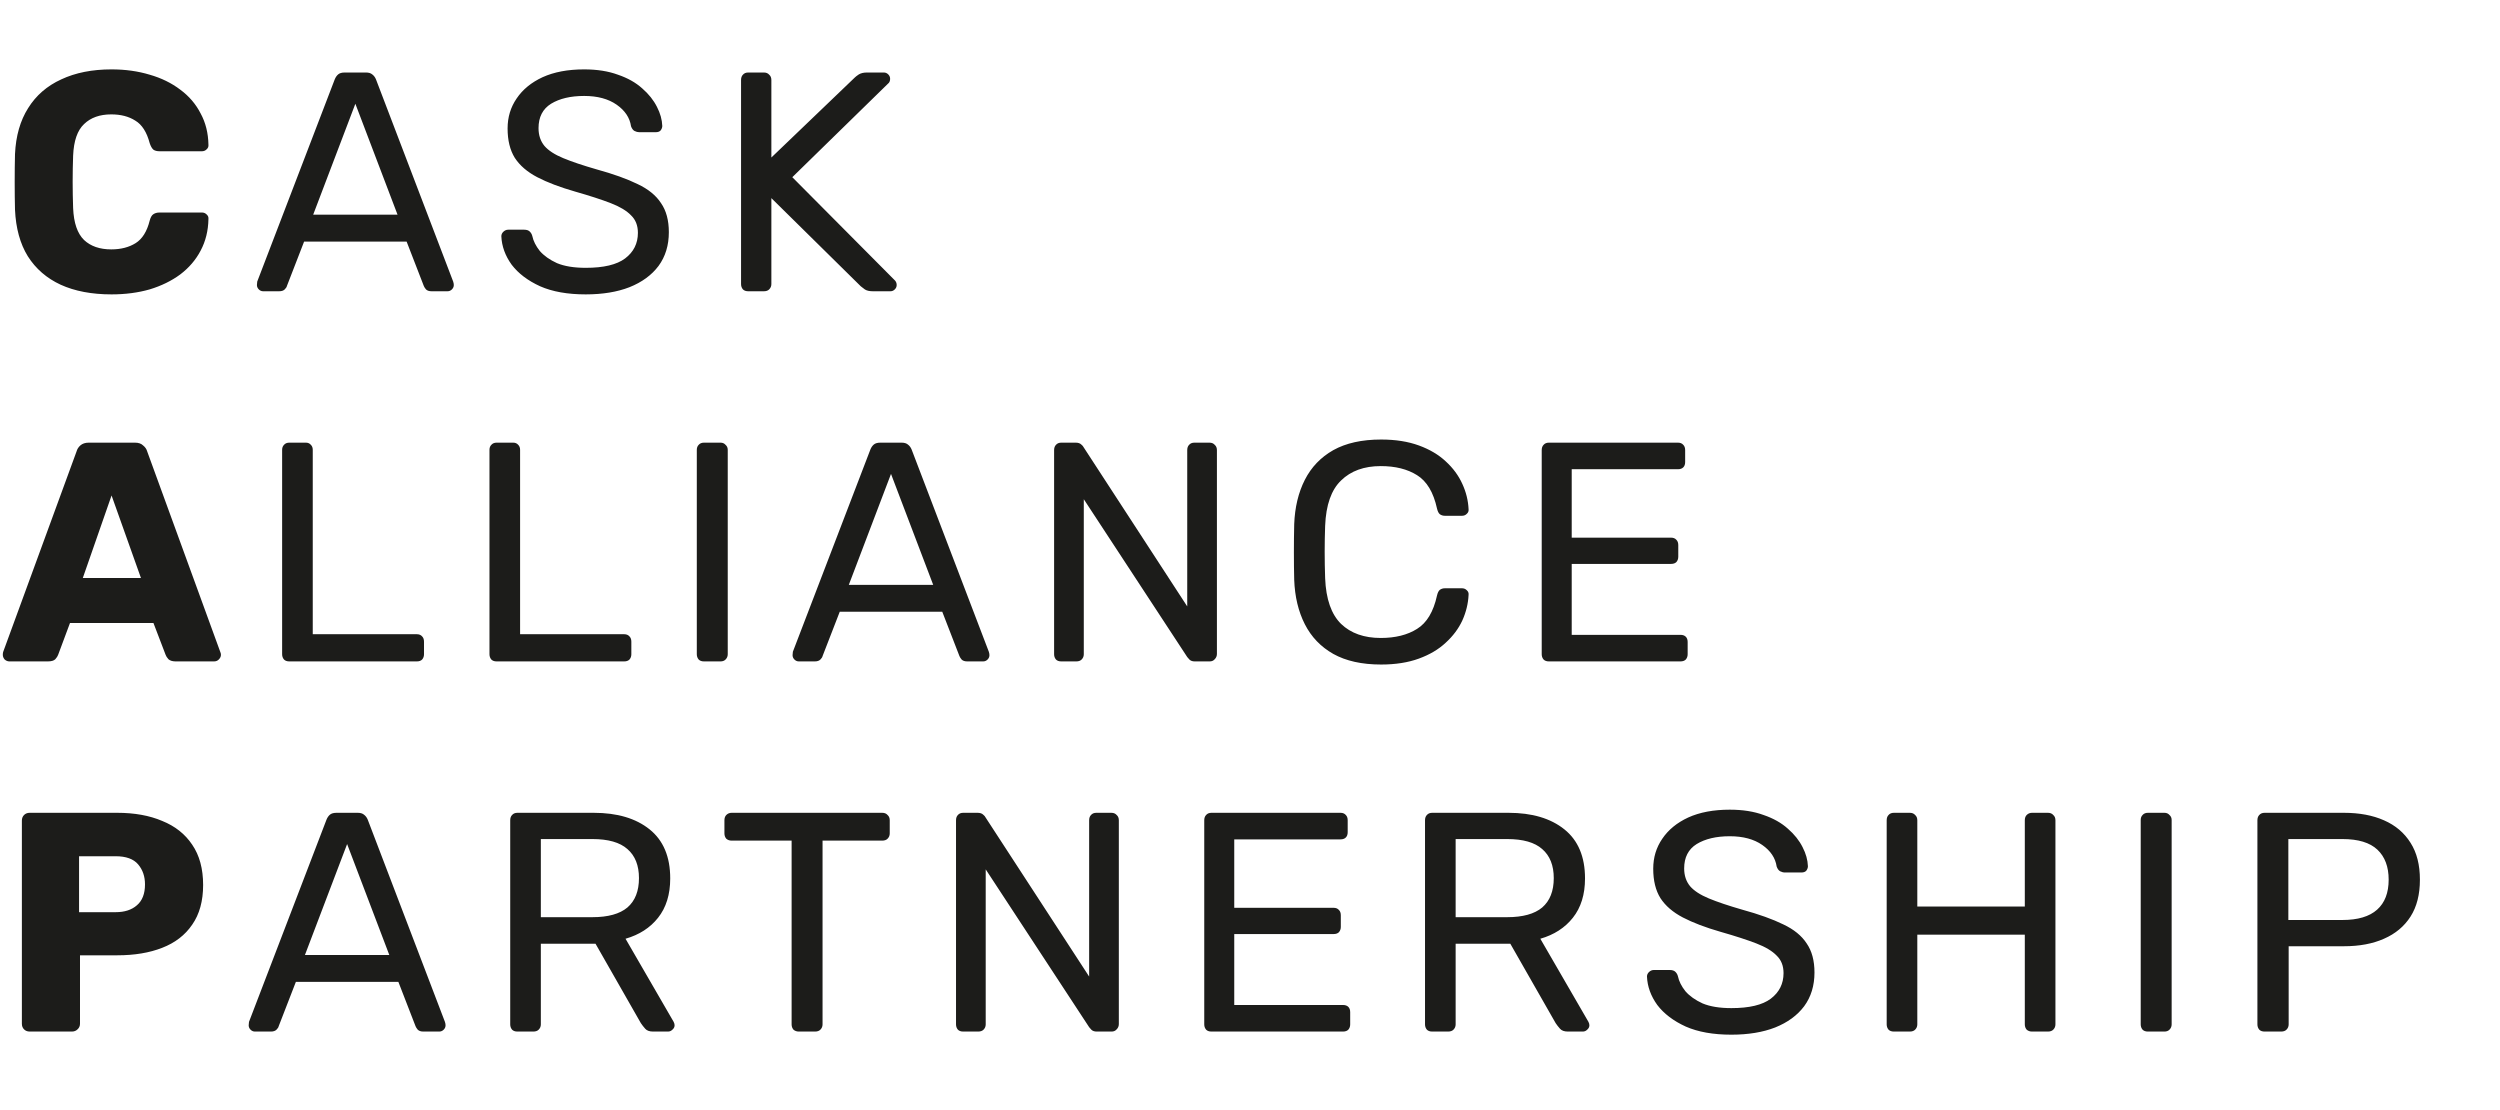 <?xml version="1.0" encoding="UTF-8"?> <svg xmlns="http://www.w3.org/2000/svg" width="824" height="366" viewBox="0 0 824 366" fill="none"><path d="M36.771 97.03C30.248 97.03 24.651 95.966 19.982 93.837C15.381 91.708 11.776 88.584 9.167 84.464C6.626 80.344 5.219 75.228 4.944 69.117C4.875 66.302 4.841 63.28 4.841 60.053C4.841 56.826 4.875 53.736 4.944 50.783C5.219 44.809 6.661 39.762 9.27 35.642C11.879 31.453 15.519 28.295 20.188 26.166C24.857 23.969 30.385 22.87 36.771 22.87C41.303 22.87 45.492 23.454 49.337 24.621C53.182 25.72 56.547 27.368 59.431 29.565C62.315 31.694 64.547 34.303 66.126 37.393C67.774 40.414 68.632 43.848 68.701 47.693C68.77 48.311 68.564 48.826 68.083 49.238C67.671 49.65 67.156 49.856 66.538 49.856H52.633C51.74 49.856 51.054 49.684 50.573 49.341C50.092 48.929 49.68 48.208 49.337 47.178C48.376 43.539 46.796 41.067 44.599 39.762C42.47 38.389 39.827 37.702 36.668 37.702C32.891 37.702 29.904 38.766 27.707 40.895C25.51 42.955 24.308 46.423 24.102 51.298C23.896 56.929 23.896 62.697 24.102 68.602C24.308 73.477 25.51 76.979 27.707 79.108C29.904 81.168 32.891 82.198 36.668 82.198C39.827 82.198 42.505 81.511 44.702 80.138C46.899 78.765 48.444 76.293 49.337 72.722C49.612 71.692 49.989 71.005 50.47 70.662C51.019 70.25 51.74 70.044 52.633 70.044H66.538C67.156 70.044 67.671 70.25 68.083 70.662C68.564 71.074 68.77 71.589 68.701 72.207C68.632 76.052 67.774 79.52 66.126 82.61C64.547 85.631 62.315 88.241 59.431 90.438C56.547 92.567 53.182 94.215 49.337 95.382C45.492 96.481 41.303 97.03 36.771 97.03ZM86.741 96C86.192 96 85.711 95.794 85.299 95.382C84.887 94.97 84.681 94.489 84.681 93.94C84.681 93.597 84.716 93.219 84.784 92.807L110.328 26.166C110.603 25.479 110.981 24.93 111.461 24.518C111.942 24.106 112.663 23.9 113.624 23.9H120.628C121.521 23.9 122.208 24.106 122.688 24.518C123.238 24.93 123.65 25.479 123.924 26.166L149.365 92.807C149.503 93.219 149.571 93.597 149.571 93.94C149.571 94.489 149.365 94.97 148.953 95.382C148.541 95.794 148.061 96 147.511 96H142.258C141.434 96 140.816 95.794 140.404 95.382C140.061 94.97 139.821 94.592 139.683 94.249L134.018 79.623H100.234L94.569 94.249C94.501 94.592 94.26 94.97 93.848 95.382C93.436 95.794 92.818 96 91.994 96H86.741ZM103.221 70.765H131.031L117.126 34.2L103.221 70.765ZM193.053 97.03C187.079 97.03 182.067 96.137 178.015 94.352C173.964 92.498 170.84 90.129 168.642 87.245C166.514 84.292 165.381 81.168 165.243 77.872C165.243 77.323 165.449 76.842 165.861 76.43C166.342 75.949 166.891 75.709 167.509 75.709H172.762C173.586 75.709 174.204 75.915 174.616 76.327C175.028 76.739 175.303 77.22 175.44 77.769C175.784 79.417 176.608 81.065 177.912 82.713C179.286 84.292 181.174 85.631 183.577 86.73C186.049 87.76 189.208 88.275 193.053 88.275C198.959 88.275 203.285 87.245 206.031 85.185C208.847 83.056 210.254 80.241 210.254 76.739C210.254 74.336 209.499 72.413 207.988 70.971C206.546 69.46 204.315 68.121 201.293 66.954C198.272 65.787 194.358 64.516 189.551 63.143C184.539 61.701 180.384 60.122 177.088 58.405C173.792 56.688 171.32 54.56 169.672 52.019C168.093 49.478 167.303 46.251 167.303 42.337C167.303 38.629 168.299 35.333 170.29 32.449C172.282 29.496 175.131 27.162 178.839 25.445C182.616 23.728 187.182 22.87 192.538 22.87C196.796 22.87 200.504 23.454 203.662 24.621C206.89 25.72 209.568 27.23 211.696 29.153C213.825 31.007 215.439 33.033 216.537 35.23C217.636 37.359 218.22 39.453 218.288 41.513C218.288 41.994 218.117 42.474 217.773 42.955C217.43 43.367 216.881 43.573 216.125 43.573H210.666C210.186 43.573 209.671 43.436 209.121 43.161C208.641 42.886 208.263 42.371 207.988 41.616C207.576 38.801 205.997 36.432 203.25 34.509C200.504 32.586 196.933 31.625 192.538 31.625C188.075 31.625 184.436 32.483 181.62 34.2C178.874 35.917 177.5 38.595 177.5 42.234C177.5 44.569 178.153 46.526 179.457 48.105C180.762 49.616 182.822 50.955 185.637 52.122C188.453 53.289 192.126 54.525 196.658 55.83C202.152 57.341 206.649 58.954 210.151 60.671C213.653 62.319 216.228 64.413 217.876 66.954C219.593 69.426 220.451 72.619 220.451 76.533C220.451 80.859 219.318 84.567 217.052 87.657C214.786 90.678 211.593 93.013 207.473 94.661C203.422 96.24 198.615 97.03 193.053 97.03ZM246.621 96C245.865 96 245.282 95.794 244.87 95.382C244.458 94.901 244.252 94.318 244.252 93.631V26.372C244.252 25.617 244.458 25.033 244.87 24.621C245.282 24.14 245.865 23.9 246.621 23.9H251.771C252.526 23.9 253.11 24.14 253.522 24.621C254.002 25.033 254.243 25.617 254.243 26.372V51.916L281.744 25.548C282.018 25.273 282.465 24.93 283.083 24.518C283.769 24.106 284.662 23.9 285.761 23.9H291.323C291.872 23.9 292.353 24.106 292.765 24.518C293.177 24.93 293.383 25.411 293.383 25.96C293.383 26.509 293.245 26.956 292.971 27.299L261.144 58.405L295.031 92.498C295.374 92.91 295.546 93.391 295.546 93.94C295.546 94.489 295.34 94.97 294.928 95.382C294.516 95.794 294.035 96 293.486 96H287.718C286.55 96 285.658 95.794 285.04 95.382C284.422 94.901 283.975 94.558 283.701 94.352L254.243 65.306V93.631C254.243 94.318 254.002 94.901 253.522 95.382C253.11 95.794 252.526 96 251.771 96H246.621ZM3.09 218C2.541 218 2.026 217.794 1.545 217.382C1.133 216.901 0.927 216.386 0.927 215.837C0.927 215.494 0.961 215.185 1.03 214.91L25.235 148.784C25.441 148.029 25.853 147.376 26.471 146.827C27.158 146.209 28.085 145.9 29.252 145.9H44.496C45.663 145.9 46.556 146.209 47.174 146.827C47.861 147.376 48.307 148.029 48.513 148.784L72.615 214.91C72.752 215.185 72.821 215.494 72.821 215.837C72.821 216.386 72.581 216.901 72.1 217.382C71.688 217.794 71.173 218 70.555 218H57.886C56.856 218 56.066 217.76 55.517 217.279C55.036 216.73 54.727 216.249 54.59 215.837L50.573 205.331H23.072L19.158 215.837C19.021 216.249 18.712 216.73 18.231 217.279C17.75 217.76 16.926 218 15.759 218H3.09ZM27.295 190.499H46.453L36.771 163.307L27.295 190.499ZM95.359 218C94.604 218 94.02 217.794 93.609 217.382C93.197 216.901 92.99 216.318 92.99 215.631V148.269C92.99 147.582 93.197 147.033 93.609 146.621C94.02 146.14 94.604 145.9 95.359 145.9H100.818C101.505 145.9 102.054 146.14 102.466 146.621C102.878 147.033 103.084 147.582 103.084 148.269V209.039H137.383C138.139 209.039 138.722 209.279 139.134 209.76C139.546 210.172 139.752 210.756 139.752 211.511V215.631C139.752 216.318 139.546 216.901 139.134 217.382C138.722 217.794 138.139 218 137.383 218H95.359ZM163.698 218C162.942 218 162.359 217.794 161.947 217.382C161.535 216.901 161.329 216.318 161.329 215.631V148.269C161.329 147.582 161.535 147.033 161.947 146.621C162.359 146.14 162.942 145.9 163.698 145.9H169.157C169.843 145.9 170.393 146.14 170.805 146.621C171.217 147.033 171.423 147.582 171.423 148.269V209.039H205.722C206.477 209.039 207.061 209.279 207.473 209.76C207.885 210.172 208.091 210.756 208.091 211.511V215.631C208.091 216.318 207.885 216.901 207.473 217.382C207.061 217.794 206.477 218 205.722 218H163.698ZM232.036 218C231.28 218 230.697 217.794 230.285 217.382C229.873 216.901 229.667 216.318 229.667 215.631V148.269C229.667 147.582 229.873 147.033 230.285 146.621C230.697 146.14 231.28 145.9 232.036 145.9H237.495C238.181 145.9 238.731 146.14 239.143 146.621C239.623 147.033 239.864 147.582 239.864 148.269V215.631C239.864 216.318 239.623 216.901 239.143 217.382C238.731 217.794 238.181 218 237.495 218H232.036ZM263.29 218C262.74 218 262.26 217.794 261.848 217.382C261.436 216.97 261.23 216.489 261.23 215.94C261.23 215.597 261.264 215.219 261.333 214.807L286.877 148.166C287.151 147.479 287.529 146.93 288.01 146.518C288.49 146.106 289.211 145.9 290.173 145.9H297.177C298.069 145.9 298.756 146.106 299.237 146.518C299.786 146.93 300.198 147.479 300.473 148.166L325.914 214.807C326.051 215.219 326.12 215.597 326.12 215.94C326.12 216.489 325.914 216.97 325.502 217.382C325.09 217.794 324.609 218 324.06 218H318.807C317.983 218 317.365 217.794 316.953 217.382C316.609 216.97 316.369 216.592 316.232 216.249L310.567 201.623H276.783L271.118 216.249C271.049 216.592 270.809 216.97 270.397 217.382C269.985 217.794 269.367 218 268.543 218H263.29ZM279.77 192.765H307.58L293.675 156.2L279.77 192.765ZM349.802 218C349.046 218 348.463 217.794 348.051 217.382C347.639 216.901 347.433 216.318 347.433 215.631V148.372C347.433 147.617 347.639 147.033 348.051 146.621C348.463 146.14 349.046 145.9 349.802 145.9H354.54C355.364 145.9 355.982 146.106 356.394 146.518C356.806 146.861 357.046 147.136 357.115 147.342L391.311 199.872V148.372C391.311 147.617 391.517 147.033 391.929 146.621C392.341 146.14 392.924 145.9 393.68 145.9H398.624C399.379 145.9 399.963 146.14 400.375 146.621C400.855 147.033 401.096 147.617 401.096 148.372V215.528C401.096 216.215 400.855 216.798 400.375 217.279C399.963 217.76 399.413 218 398.727 218H393.783C393.027 218 392.444 217.794 392.032 217.382C391.688 216.97 391.448 216.695 391.311 216.558L357.218 164.543V215.631C357.218 216.318 356.977 216.901 356.497 217.382C356.085 217.794 355.501 218 354.746 218H349.802ZM455.205 219.03C448.888 219.03 443.635 217.863 439.446 215.528C435.326 213.193 432.202 209.932 430.073 205.743C427.945 201.554 426.777 196.679 426.571 191.117C426.503 188.302 426.468 185.28 426.468 182.053C426.468 178.826 426.503 175.736 426.571 172.783C426.777 167.221 427.945 162.346 430.073 158.157C432.202 153.968 435.326 150.707 439.446 148.372C443.635 146.037 448.888 144.87 455.205 144.87C459.943 144.87 464.098 145.522 467.668 146.827C471.239 148.132 474.192 149.883 476.526 152.08C478.93 154.277 480.749 156.749 481.985 159.496C483.221 162.174 483.908 164.955 484.045 167.839C484.114 168.457 483.908 168.972 483.427 169.384C483.015 169.796 482.5 170.002 481.882 170.002H476.217C475.599 170.002 475.05 169.83 474.569 169.487C474.157 169.144 473.848 168.526 473.642 167.633C472.475 162.277 470.278 158.603 467.05 156.612C463.892 154.621 459.909 153.625 455.102 153.625C449.609 153.625 445.249 155.204 442.021 158.363C438.794 161.453 437.043 166.431 436.768 173.298C436.562 178.929 436.562 184.697 436.768 190.602C437.043 197.469 438.794 202.481 442.021 205.64C445.249 208.73 449.609 210.275 455.102 210.275C459.909 210.275 463.892 209.279 467.05 207.288C470.278 205.297 472.475 201.623 473.642 196.267C473.848 195.374 474.157 194.756 474.569 194.413C475.05 194.07 475.599 193.898 476.217 193.898H481.882C482.5 193.898 483.015 194.104 483.427 194.516C483.908 194.928 484.114 195.443 484.045 196.061C483.908 198.945 483.221 201.76 481.985 204.507C480.749 207.185 478.93 209.623 476.526 211.82C474.192 214.017 471.239 215.768 467.668 217.073C464.098 218.378 459.943 219.03 455.205 219.03ZM510.518 218C509.763 218 509.179 217.794 508.767 217.382C508.355 216.901 508.149 216.318 508.149 215.631V148.372C508.149 147.617 508.355 147.033 508.767 146.621C509.179 146.14 509.763 145.9 510.518 145.9H553.057C553.812 145.9 554.396 146.14 554.808 146.621C555.22 147.033 555.426 147.617 555.426 148.372V152.286C555.426 153.041 555.22 153.625 554.808 154.037C554.396 154.449 553.812 154.655 553.057 154.655H518.037V177.212H550.791C551.546 177.212 552.13 177.452 552.542 177.933C552.954 178.345 553.16 178.929 553.16 179.684V183.495C553.16 184.182 552.954 184.765 552.542 185.246C552.13 185.658 551.546 185.864 550.791 185.864H518.037V209.245H553.881C554.636 209.245 555.22 209.451 555.632 209.863C556.044 210.275 556.25 210.859 556.25 211.614V215.631C556.25 216.318 556.044 216.901 555.632 217.382C555.22 217.794 554.636 218 553.881 218H510.518ZM9.785 340C9.03 340 8.412 339.76 7.931 339.279C7.45 338.798 7.21 338.18 7.21 337.425V270.475C7.21 269.72 7.45 269.102 7.931 268.621C8.412 268.14 9.03 267.9 9.785 267.9H38.625C44.324 267.9 49.268 268.793 53.457 270.578C57.714 272.295 61.01 274.904 63.345 278.406C65.748 281.908 66.95 286.337 66.95 291.693C66.95 296.98 65.748 301.341 63.345 304.774C61.01 308.207 57.714 310.748 53.457 312.396C49.268 314.044 44.324 314.868 38.625 314.868H26.368V337.425C26.368 338.18 26.093 338.798 25.544 339.279C25.063 339.76 24.445 340 23.69 340H9.785ZM26.059 300.654H38.11C41.063 300.654 43.397 299.899 45.114 298.388C46.899 296.877 47.792 294.577 47.792 291.487C47.792 288.878 47.037 286.68 45.526 284.895C44.015 283.11 41.543 282.217 38.11 282.217H26.059V300.654ZM84.025 340C83.476 340 82.996 339.794 82.584 339.382C82.171 338.97 81.966 338.489 81.966 337.94C81.966 337.597 82 337.219 82.069 336.807L107.612 270.166C107.887 269.479 108.265 268.93 108.745 268.518C109.226 268.106 109.947 267.9 110.908 267.9H117.912C118.805 267.9 119.492 268.106 119.972 268.518C120.522 268.93 120.934 269.479 121.208 270.166L146.649 336.807C146.787 337.219 146.855 337.597 146.855 337.94C146.855 338.489 146.649 338.97 146.237 339.382C145.825 339.794 145.345 340 144.795 340H139.542C138.718 340 138.1 339.794 137.688 339.382C137.345 338.97 137.105 338.592 136.967 338.249L131.302 323.623H97.519L91.853 338.249C91.785 338.592 91.544 338.97 91.132 339.382C90.721 339.794 90.103 340 89.278 340H84.025ZM100.505 314.765H128.315L114.41 278.2L100.505 314.765ZM170.537 340C169.782 340 169.198 339.794 168.786 339.382C168.374 338.901 168.168 338.318 168.168 337.631V270.372C168.168 269.617 168.374 269.033 168.786 268.621C169.198 268.14 169.782 267.9 170.537 267.9H195.669C203.429 267.9 209.574 269.72 214.106 273.359C218.638 276.998 220.904 282.389 220.904 289.53C220.904 294.817 219.565 299.143 216.887 302.508C214.278 305.804 210.707 308.104 206.175 309.409L222.037 336.807C222.243 337.219 222.346 337.597 222.346 337.94C222.346 338.489 222.106 338.97 221.625 339.382C221.213 339.794 220.733 340 220.183 340H215.239C214.072 340 213.214 339.691 212.664 339.073C212.115 338.455 211.634 337.837 211.222 337.219L196.287 311.057H178.262V337.631C178.262 338.318 178.022 338.901 177.541 339.382C177.129 339.794 176.546 340 175.79 340H170.537ZM178.262 302.302H195.257C200.407 302.302 204.253 301.238 206.793 299.109C209.334 296.912 210.604 293.684 210.604 289.427C210.604 285.238 209.334 282.045 206.793 279.848C204.321 277.651 200.476 276.552 195.257 276.552H178.262V302.302ZM263.285 340C262.598 340 262.015 339.794 261.534 339.382C261.122 338.901 260.916 338.318 260.916 337.631V277.067H241.14C240.453 277.067 239.87 276.861 239.389 276.449C238.977 275.968 238.771 275.385 238.771 274.698V270.372C238.771 269.617 238.977 269.033 239.389 268.621C239.87 268.14 240.453 267.9 241.14 267.9H290.786C291.541 267.9 292.125 268.14 292.537 268.621C293.018 269.033 293.258 269.617 293.258 270.372V274.698C293.258 275.385 293.018 275.968 292.537 276.449C292.125 276.861 291.541 277.067 290.786 277.067H271.113V337.631C271.113 338.318 270.873 338.901 270.392 339.382C269.98 339.794 269.396 340 268.641 340H263.285ZM317.473 340C316.718 340 316.134 339.794 315.722 339.382C315.31 338.901 315.104 338.318 315.104 337.631V270.372C315.104 269.617 315.31 269.033 315.722 268.621C316.134 268.14 316.718 267.9 317.473 267.9H322.211C323.035 267.9 323.653 268.106 324.065 268.518C324.477 268.861 324.718 269.136 324.786 269.342L358.982 321.872V270.372C358.982 269.617 359.188 269.033 359.6 268.621C360.012 268.14 360.596 267.9 361.351 267.9H366.295C367.051 267.9 367.634 268.14 368.046 268.621C368.527 269.033 368.767 269.617 368.767 270.372V337.528C368.767 338.215 368.527 338.798 368.046 339.279C367.634 339.76 367.085 340 366.398 340H361.454C360.699 340 360.115 339.794 359.703 339.382C359.36 338.97 359.12 338.695 358.982 338.558L324.889 286.543V337.631C324.889 338.318 324.649 338.901 324.168 339.382C323.756 339.794 323.173 340 322.417 340H317.473ZM399.29 340C398.535 340 397.951 339.794 397.539 339.382C397.127 338.901 396.921 338.318 396.921 337.631V270.372C396.921 269.617 397.127 269.033 397.539 268.621C397.951 268.14 398.535 267.9 399.29 267.9H441.829C442.584 267.9 443.168 268.14 443.58 268.621C443.992 269.033 444.198 269.617 444.198 270.372V274.286C444.198 275.041 443.992 275.625 443.58 276.037C443.168 276.449 442.584 276.655 441.829 276.655H406.809V299.212H439.563C440.318 299.212 440.902 299.452 441.314 299.933C441.726 300.345 441.932 300.929 441.932 301.684V305.495C441.932 306.182 441.726 306.765 441.314 307.246C440.902 307.658 440.318 307.864 439.563 307.864H406.809V331.245H442.653C443.408 331.245 443.992 331.451 444.404 331.863C444.816 332.275 445.022 332.859 445.022 333.614V337.631C445.022 338.318 444.816 338.901 444.404 339.382C443.992 339.794 443.408 340 442.653 340H399.29ZM472.054 340C471.298 340 470.715 339.794 470.303 339.382C469.891 338.901 469.685 338.318 469.685 337.631V270.372C469.685 269.617 469.891 269.033 470.303 268.621C470.715 268.14 471.298 267.9 472.054 267.9H497.186C504.945 267.9 511.091 269.72 515.623 273.359C520.155 276.998 522.421 282.389 522.421 289.53C522.421 294.817 521.082 299.143 518.404 302.508C515.794 305.804 512.224 308.104 507.692 309.409L523.554 336.807C523.76 337.219 523.863 337.597 523.863 337.94C523.863 338.489 523.622 338.97 523.142 339.382C522.73 339.794 522.249 340 521.7 340H516.756C515.588 340 514.73 339.691 514.181 339.073C513.631 338.455 513.151 337.837 512.739 337.219L497.804 311.057H479.779V337.631C479.779 338.318 479.538 338.901 479.058 339.382C478.646 339.794 478.062 340 477.307 340H472.054ZM479.779 302.302H496.774C501.924 302.302 505.769 301.238 508.31 299.109C510.85 296.912 512.121 293.684 512.121 289.427C512.121 285.238 510.85 282.045 508.31 279.848C505.838 277.651 501.992 276.552 496.774 276.552H479.779V302.302ZM570.653 341.03C564.679 341.03 559.666 340.137 555.615 338.352C551.564 336.498 548.439 334.129 546.242 331.245C544.113 328.292 542.98 325.168 542.843 321.872C542.843 321.323 543.049 320.842 543.461 320.43C543.942 319.949 544.491 319.709 545.109 319.709H550.362C551.186 319.709 551.804 319.915 552.216 320.327C552.628 320.739 552.903 321.22 553.04 321.769C553.383 323.417 554.207 325.065 555.512 326.713C556.885 328.292 558.774 329.631 561.177 330.73C563.649 331.76 566.808 332.275 570.653 332.275C576.558 332.275 580.884 331.245 583.631 329.185C586.446 327.056 587.854 324.241 587.854 320.739C587.854 318.336 587.099 316.413 585.588 314.971C584.146 313.46 581.914 312.121 578.893 310.954C575.872 309.787 571.958 308.516 567.151 307.143C562.138 305.701 557.984 304.122 554.688 302.405C551.392 300.688 548.92 298.56 547.272 296.019C545.693 293.478 544.903 290.251 544.903 286.337C544.903 282.629 545.899 279.333 547.89 276.449C549.881 273.496 552.731 271.162 556.439 269.445C560.216 267.728 564.782 266.87 570.138 266.87C574.395 266.87 578.103 267.454 581.262 268.621C584.489 269.72 587.167 271.23 589.296 273.153C591.425 275.007 593.038 277.033 594.137 279.23C595.236 281.359 595.819 283.453 595.888 285.513C595.888 285.994 595.716 286.474 595.373 286.955C595.03 287.367 594.48 287.573 593.725 287.573H588.266C587.785 287.573 587.27 287.436 586.721 287.161C586.24 286.886 585.863 286.371 585.588 285.616C585.176 282.801 583.597 280.432 580.85 278.509C578.103 276.586 574.533 275.625 570.138 275.625C565.675 275.625 562.035 276.483 559.22 278.2C556.473 279.917 555.1 282.595 555.1 286.234C555.1 288.569 555.752 290.526 557.057 292.105C558.362 293.616 560.422 294.955 563.237 296.122C566.052 297.289 569.726 298.525 574.258 299.83C579.751 301.341 584.249 302.954 587.751 304.671C591.253 306.319 593.828 308.413 595.476 310.954C597.193 313.426 598.051 316.619 598.051 320.533C598.051 324.859 596.918 328.567 594.652 331.657C592.386 334.678 589.193 337.013 585.073 338.661C581.022 340.24 576.215 341.03 570.653 341.03ZM624.22 340C623.465 340 622.881 339.794 622.469 339.382C622.057 338.901 621.851 338.318 621.851 337.631V270.372C621.851 269.617 622.057 269.033 622.469 268.621C622.881 268.14 623.465 267.9 624.22 267.9H629.473C630.229 267.9 630.812 268.14 631.224 268.621C631.705 269.033 631.945 269.617 631.945 270.372V298.8H667.377V270.372C667.377 269.617 667.583 269.033 667.995 268.621C668.476 268.14 669.06 267.9 669.746 267.9H674.999C675.755 267.9 676.338 268.14 676.75 268.621C677.231 269.033 677.471 269.617 677.471 270.372V337.631C677.471 338.318 677.231 338.901 676.75 339.382C676.338 339.794 675.755 340 674.999 340H669.746C669.06 340 668.476 339.794 667.995 339.382C667.583 338.901 667.377 338.318 667.377 337.631V308.07H631.945V337.631C631.945 338.318 631.705 338.901 631.224 339.382C630.812 339.794 630.229 340 629.473 340H624.22ZM707.948 340C707.193 340 706.609 339.794 706.197 339.382C705.785 338.901 705.579 338.318 705.579 337.631V270.269C705.579 269.582 705.785 269.033 706.197 268.621C706.609 268.14 707.193 267.9 707.948 267.9H713.407C714.094 267.9 714.643 268.14 715.055 268.621C715.536 269.033 715.776 269.582 715.776 270.269V337.631C715.776 338.318 715.536 338.901 715.055 339.382C714.643 339.794 714.094 340 713.407 340H707.948ZM746.412 340C745.657 340 745.073 339.794 744.661 339.382C744.249 338.901 744.043 338.318 744.043 337.631V270.372C744.043 269.617 744.249 269.033 744.661 268.621C745.073 268.14 745.657 267.9 746.412 267.9H772.574C777.655 267.9 782.05 268.724 785.758 270.372C789.535 272.02 792.453 274.492 794.513 277.788C796.573 281.015 797.603 285.067 797.603 289.942C797.603 294.817 796.573 298.869 794.513 302.096C792.453 305.323 789.535 307.761 785.758 309.409C782.05 311.057 777.655 311.881 772.574 311.881H754.343V337.631C754.343 338.318 754.103 338.901 753.622 339.382C753.21 339.794 752.626 340 751.871 340H746.412ZM754.24 303.229H772.059C777.14 303.229 780.951 302.096 783.492 299.83C786.033 297.564 787.303 294.268 787.303 289.942C787.303 285.685 786.067 282.389 783.595 280.054C781.123 277.719 777.278 276.552 772.059 276.552H754.24V303.229Z" fill="#1C1C1A"></path></svg> 